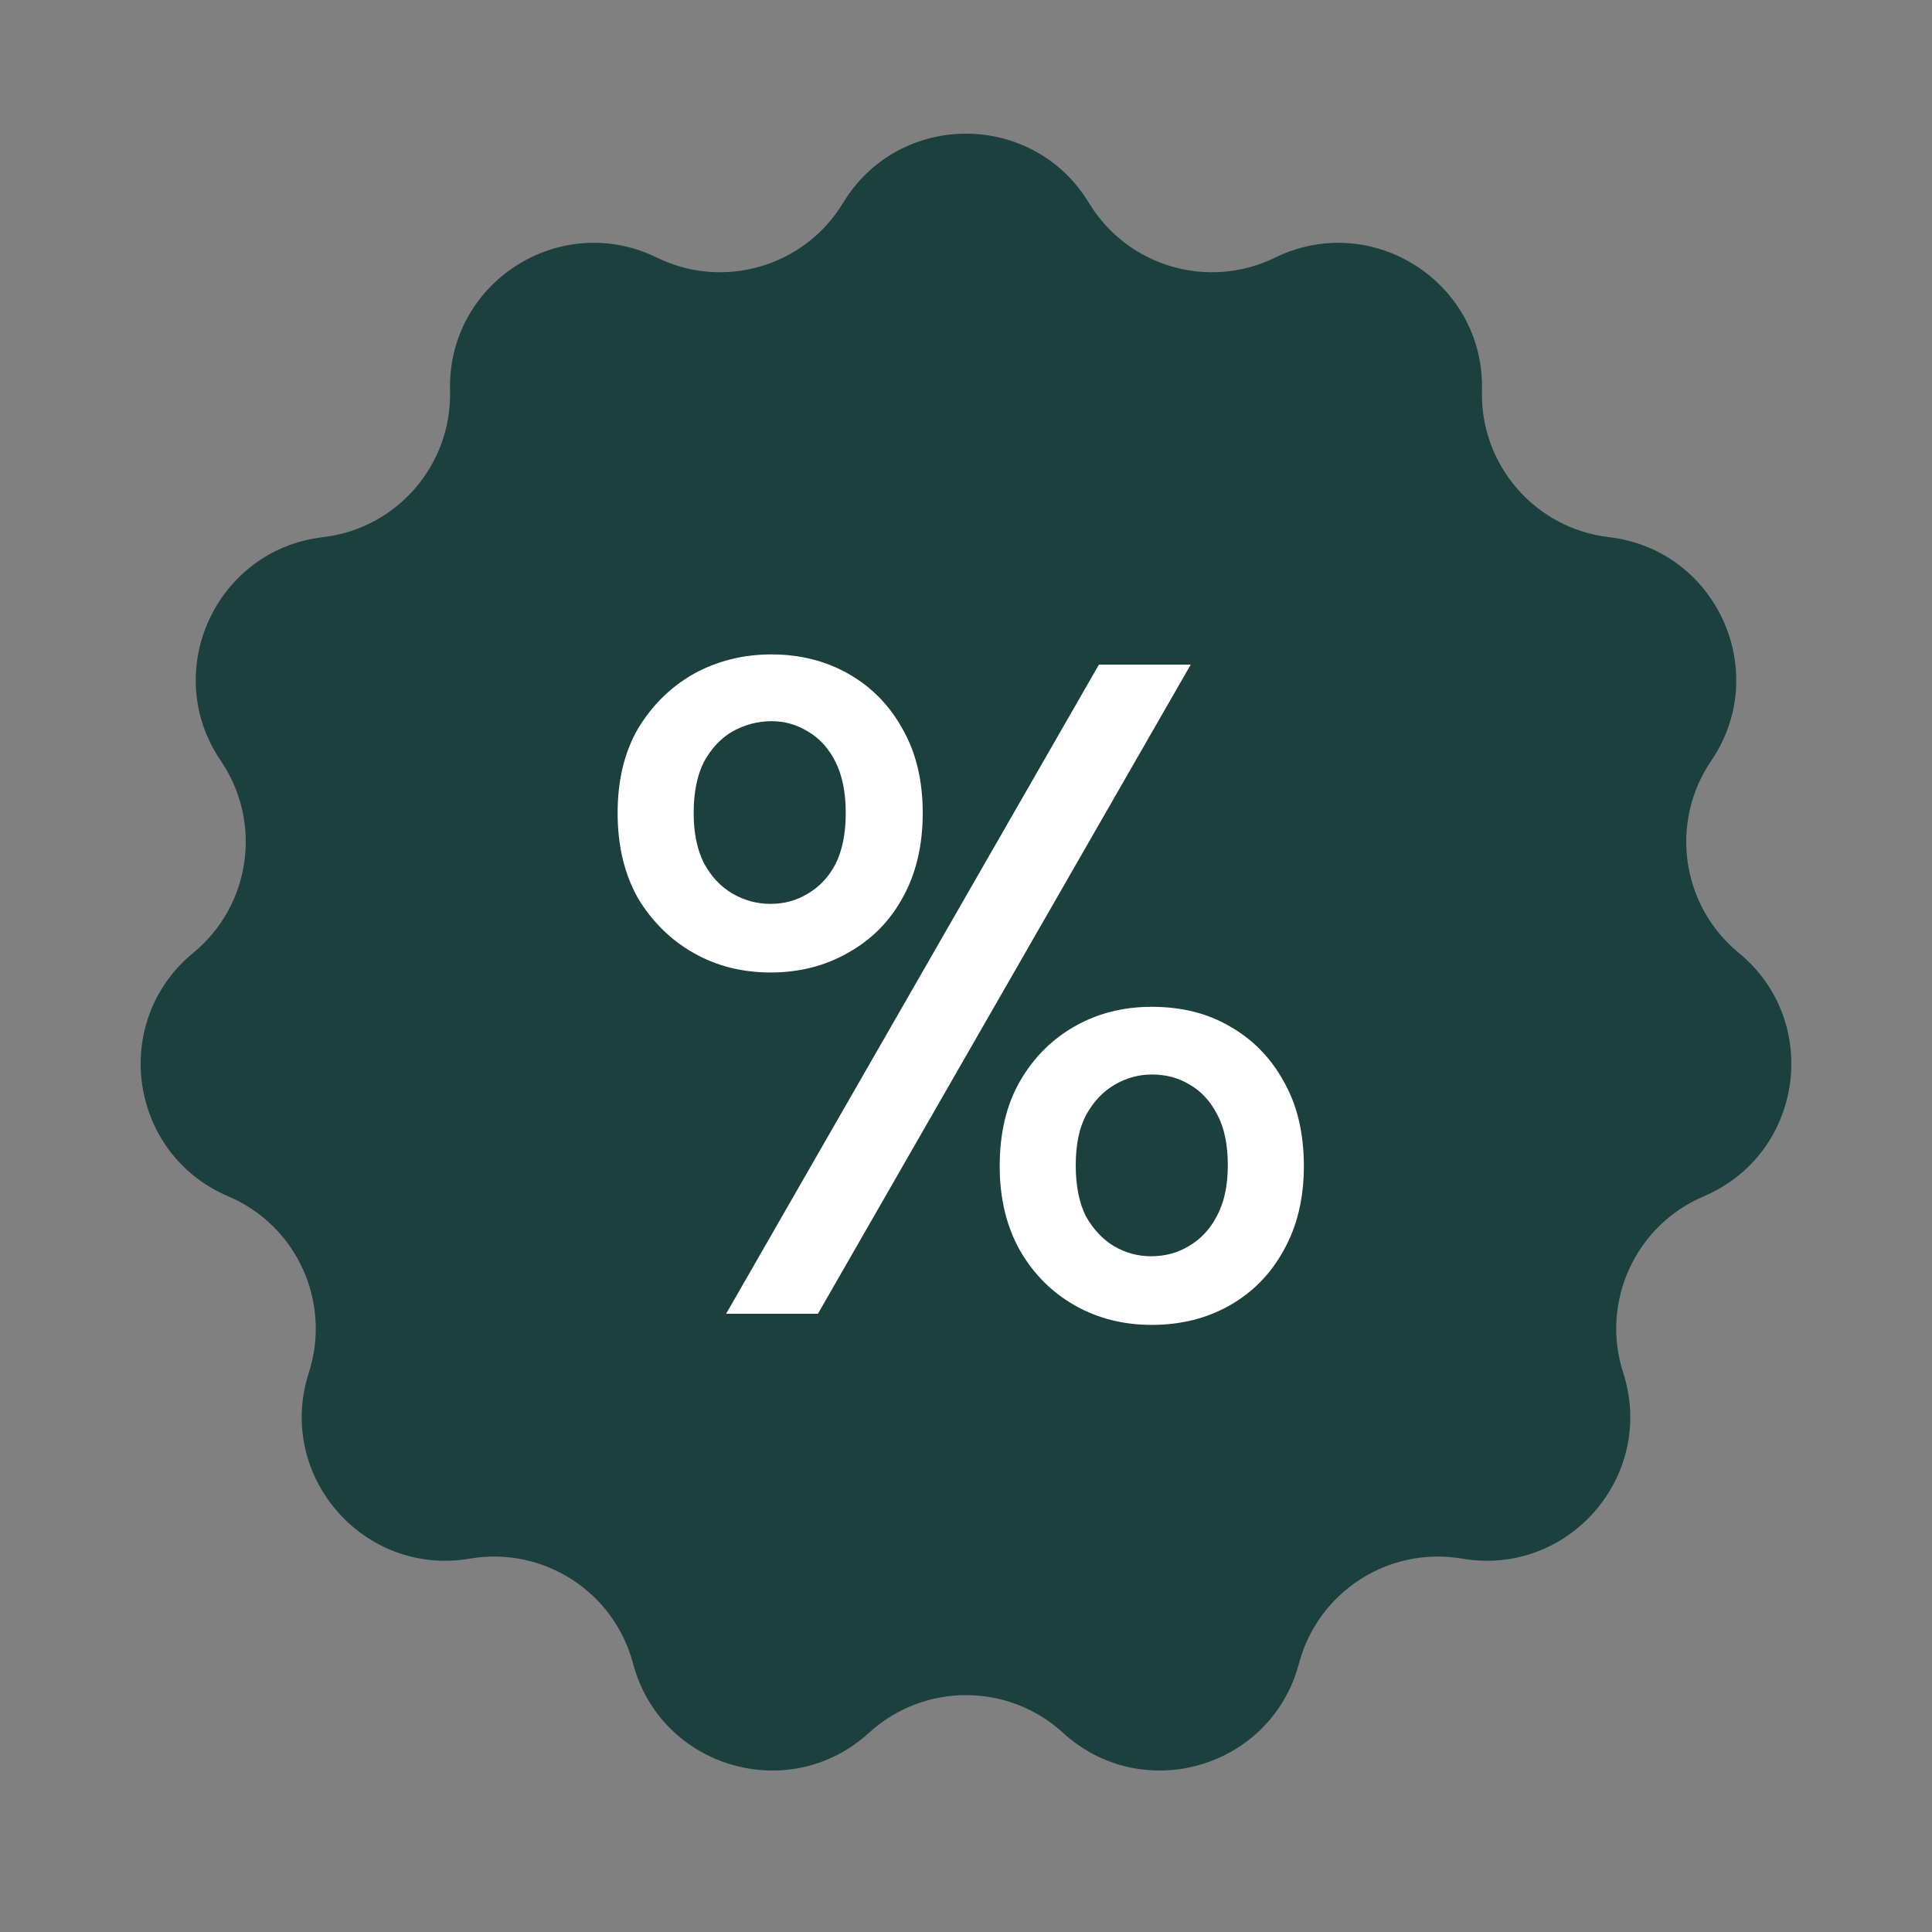 <svg width="50" height="50" viewBox="0 0 50 50" fill="none" xmlns="http://www.w3.org/2000/svg">
<rect x="0" y="0" width="50" height="50" fill="#808080" stroke="none"/>
<path d="M21.818 5.252C23.266 2.862 26.734 2.862 28.182 5.252C29.18 6.899 31.27 7.513 32.999 6.667C35.51 5.439 38.427 7.314 38.353 10.108C38.303 12.033 39.728 13.678 41.641 13.902C44.417 14.226 45.858 17.381 44.285 19.691C43.201 21.283 43.511 23.439 44.999 24.66C47.159 26.434 46.666 29.867 44.094 30.96C42.322 31.713 41.417 33.694 42.008 35.527C42.866 38.187 40.595 40.808 37.84 40.337C35.942 40.013 34.11 41.19 33.617 43.051C32.901 45.753 29.573 46.73 27.51 44.844C26.089 43.545 23.911 43.545 22.49 44.844C20.427 46.73 17.099 45.753 16.383 43.051C15.89 41.19 14.058 40.013 12.16 40.337C9.405 40.808 7.134 38.187 7.992 35.527C8.583 33.694 7.678 31.713 5.906 30.96C3.334 29.867 2.841 26.434 5.001 24.66C6.489 23.439 6.799 21.283 5.715 19.691C4.142 17.381 5.583 14.226 8.359 13.902C10.271 13.678 11.697 12.033 11.647 10.108C11.573 7.314 14.49 5.439 17.001 6.667C18.73 7.513 20.82 6.899 21.818 5.252Z" fill="#1C403D"/>
<path d="M18.792 34L28.44 17.2H30.816L21.168 34H18.792ZM29.808 34.288C29.072 34.288 28.408 34.12 27.816 33.784C27.224 33.448 26.752 32.976 26.4 32.368C26.048 31.744 25.872 31.016 25.872 30.184C25.872 29.32 26.048 28.584 26.4 27.976C26.752 27.368 27.224 26.896 27.816 26.56C28.408 26.224 29.072 26.056 29.808 26.056C30.576 26.056 31.248 26.224 31.824 26.56C32.416 26.896 32.88 27.368 33.216 27.976C33.568 28.584 33.744 29.32 33.744 30.184C33.744 31.016 33.568 31.744 33.216 32.368C32.88 32.976 32.416 33.448 31.824 33.784C31.232 34.12 30.56 34.288 29.808 34.288ZM29.784 32.512C30.152 32.512 30.48 32.424 30.768 32.248C31.072 32.072 31.312 31.816 31.488 31.48C31.68 31.128 31.776 30.688 31.776 30.16C31.776 29.632 31.688 29.2 31.512 28.864C31.336 28.512 31.096 28.248 30.792 28.072C30.504 27.896 30.176 27.808 29.808 27.808C29.472 27.808 29.152 27.896 28.848 28.072C28.544 28.248 28.296 28.512 28.104 28.864C27.928 29.2 27.84 29.632 27.84 30.16C27.84 30.688 27.928 31.128 28.104 31.48C28.296 31.816 28.536 32.072 28.824 32.248C29.128 32.424 29.448 32.512 29.784 32.512ZM19.944 25.168C19.208 25.168 18.544 25 17.952 24.664C17.36 24.328 16.88 23.856 16.512 23.248C16.16 22.624 15.984 21.888 15.984 21.04C15.984 20.192 16.16 19.464 16.512 18.856C16.88 18.248 17.36 17.776 17.952 17.44C18.56 17.104 19.232 16.936 19.968 16.936C20.704 16.936 21.368 17.104 21.96 17.44C22.552 17.776 23.016 18.248 23.352 18.856C23.704 19.464 23.88 20.192 23.88 21.04C23.88 21.888 23.704 22.624 23.352 23.248C23.016 23.856 22.544 24.328 21.936 24.664C21.344 25 20.68 25.168 19.944 25.168ZM19.944 23.392C20.296 23.392 20.616 23.304 20.904 23.128C21.208 22.952 21.448 22.696 21.624 22.36C21.8 22.008 21.888 21.568 21.888 21.04C21.888 20.512 21.8 20.072 21.624 19.72C21.448 19.368 21.208 19.104 20.904 18.928C20.616 18.752 20.304 18.664 19.968 18.664C19.616 18.664 19.28 18.752 18.96 18.928C18.656 19.104 18.408 19.368 18.216 19.72C18.04 20.072 17.952 20.512 17.952 21.04C17.952 21.552 18.04 21.984 18.216 22.336C18.408 22.688 18.656 22.952 18.96 23.128C19.264 23.304 19.592 23.392 19.944 23.392Z" fill="white"/>
</svg>
